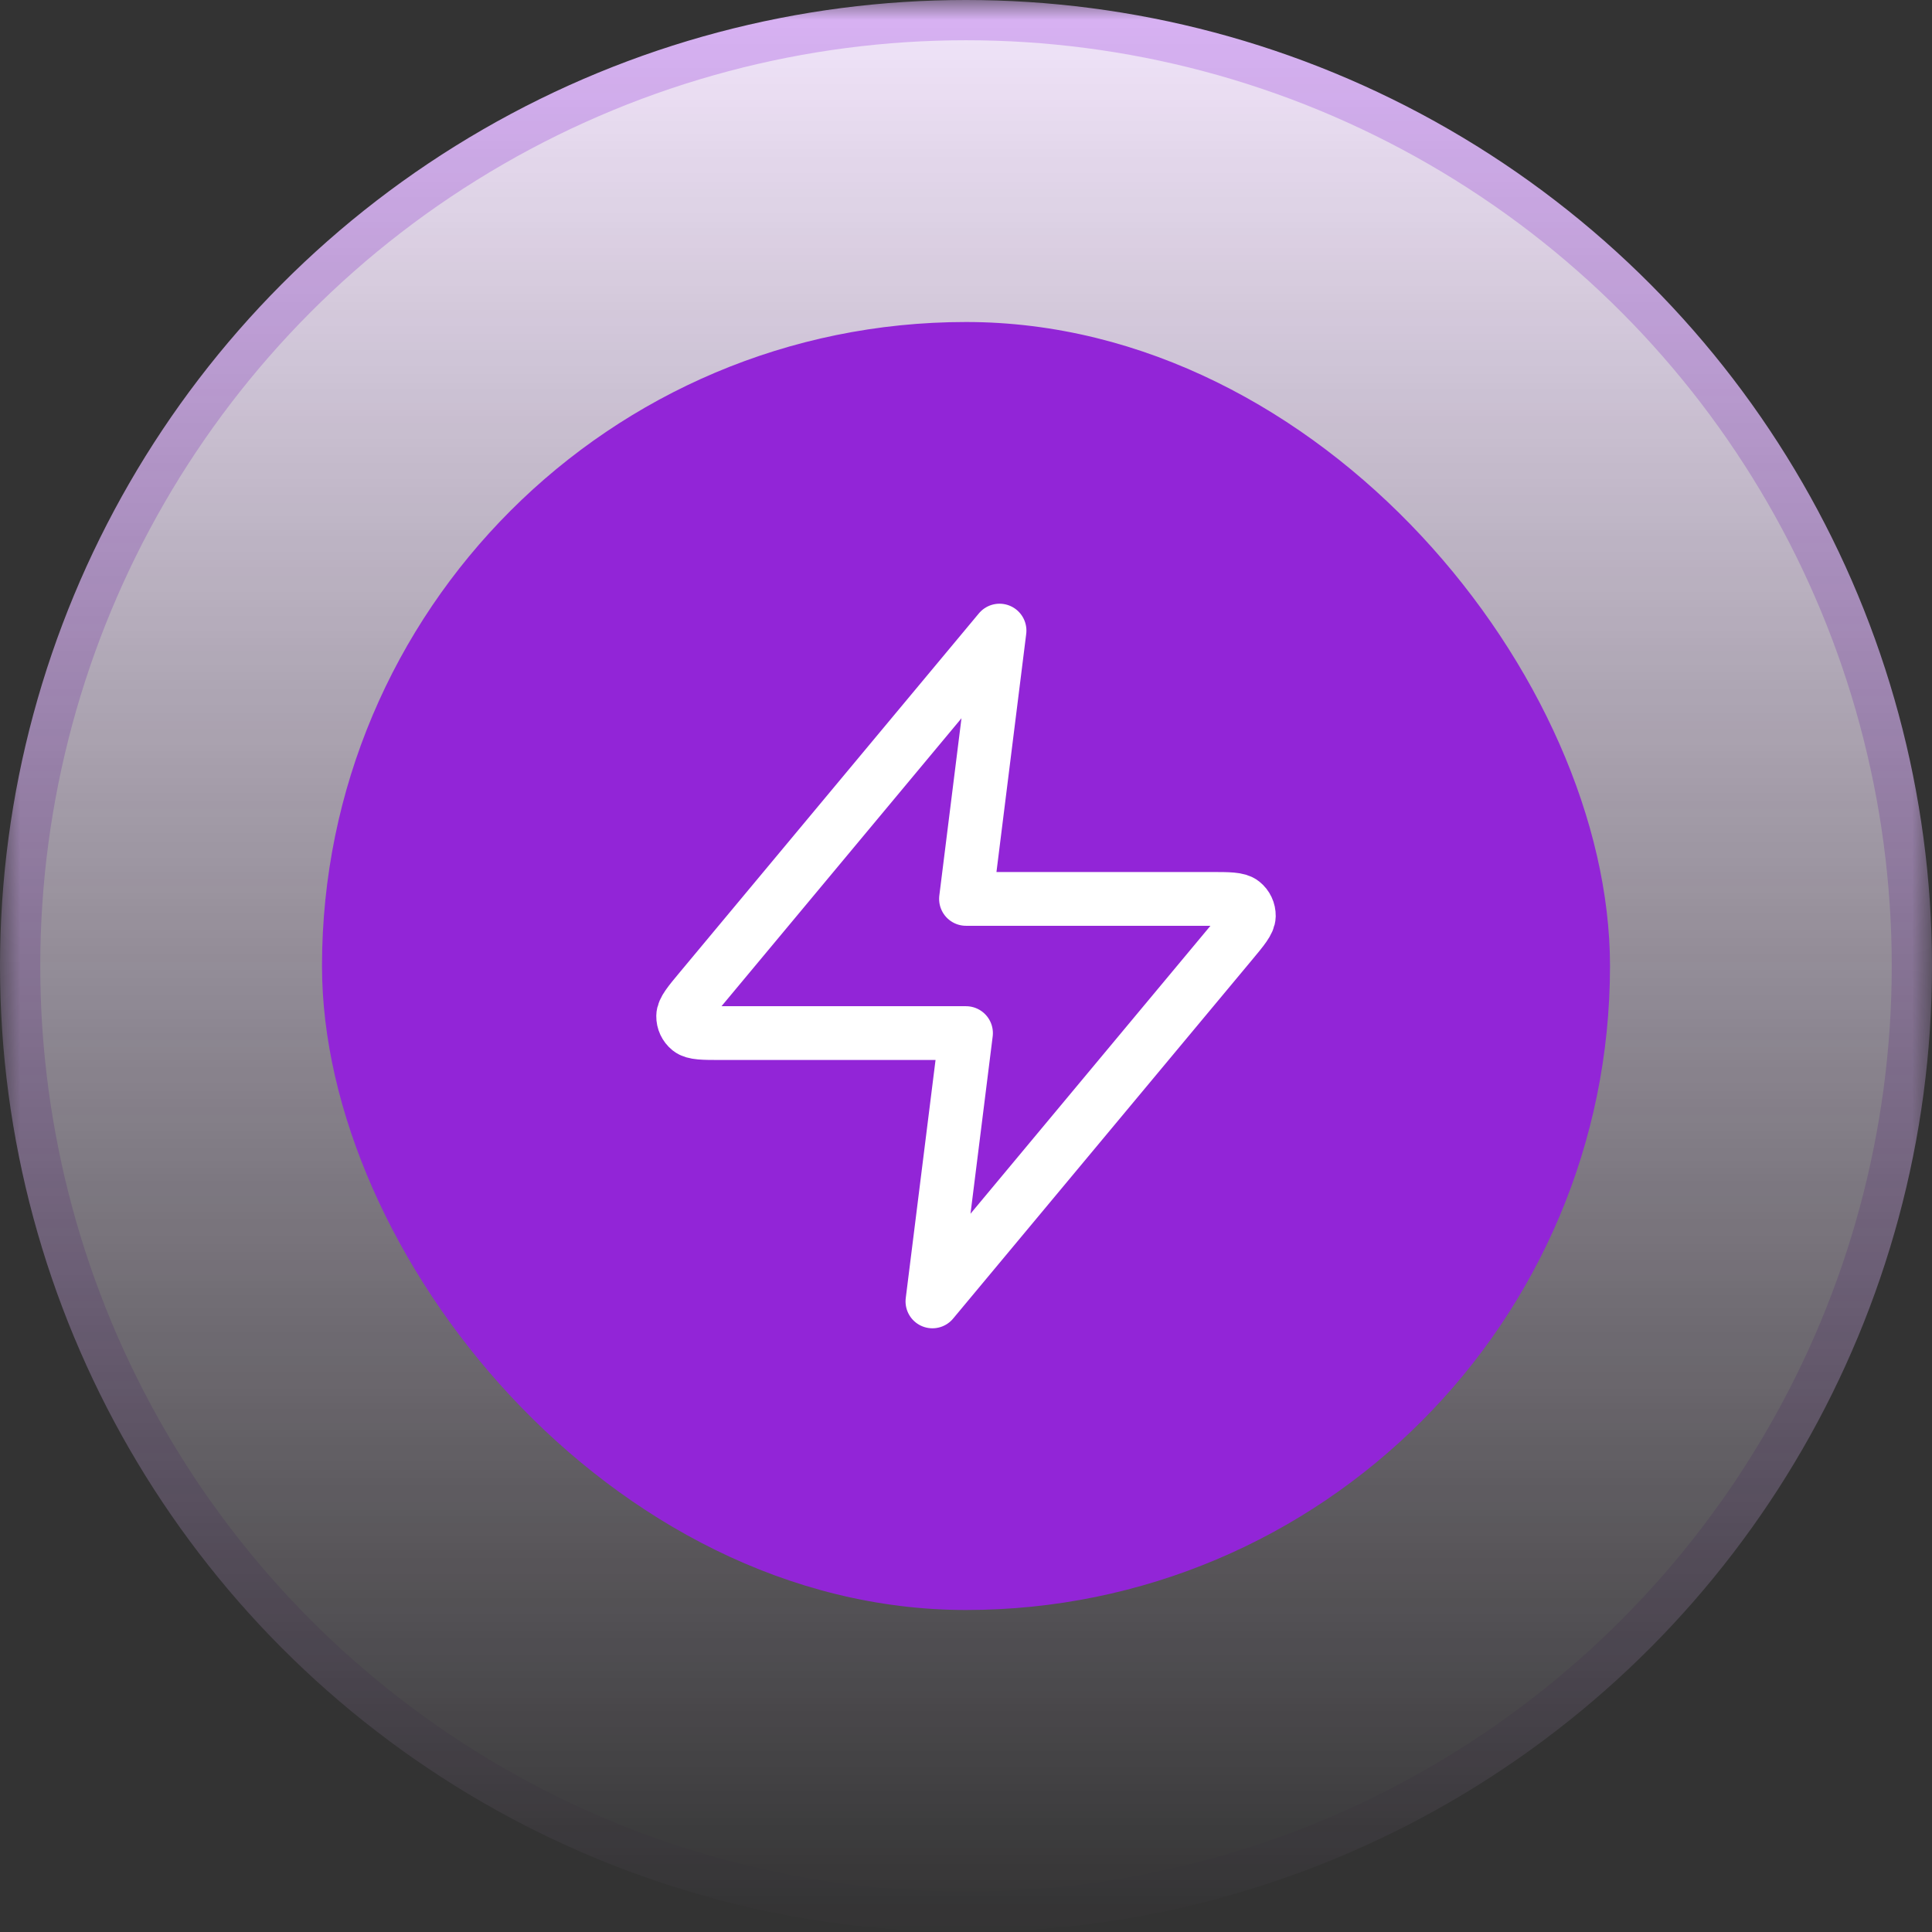 <svg width="48" height="48" viewBox="0 0 48 48" fill="none" xmlns="http://www.w3.org/2000/svg">
<rect x="0" y="0" width="48" height="48" fill="#333333" stroke="none"/>
<mask id="mask0_22329_912" style="mask-type:alpha" maskUnits="userSpaceOnUse" x="0" y="0" width="48" height="48">
<rect width="48" height="48" fill="url(#paint0_linear_22329_912)"/>
</mask>
<g mask="url(#mask0_22329_912)">
<circle cx="24" cy="24" r="23.5" fill="#F3E6FC" stroke="#D9B3F5"/>
</g>
<rect x="8" y="8" width="32" height="32" rx="16" fill="#9225D7"/>
<path d="M24.833 15.667L17.411 24.573C17.12 24.922 16.975 25.096 16.973 25.244C16.971 25.372 17.028 25.494 17.127 25.574C17.242 25.667 17.469 25.667 17.923 25.667H24L23.166 32.333L30.588 23.427C30.879 23.078 31.024 22.904 31.027 22.756C31.029 22.628 30.972 22.506 30.872 22.426C30.757 22.333 30.53 22.333 30.076 22.333H24L24.833 15.667Z" stroke="white" stroke-width="1.336" stroke-linecap="round" stroke-linejoin="round"/>
<defs>
<linearGradient id="paint0_linear_22329_912" x1="24" y1="0" x2="24" y2="48" gradientUnits="userSpaceOnUse">
<stop/>
<stop offset="1" stop-opacity="0"/>
</linearGradient>
</defs>
</svg>
